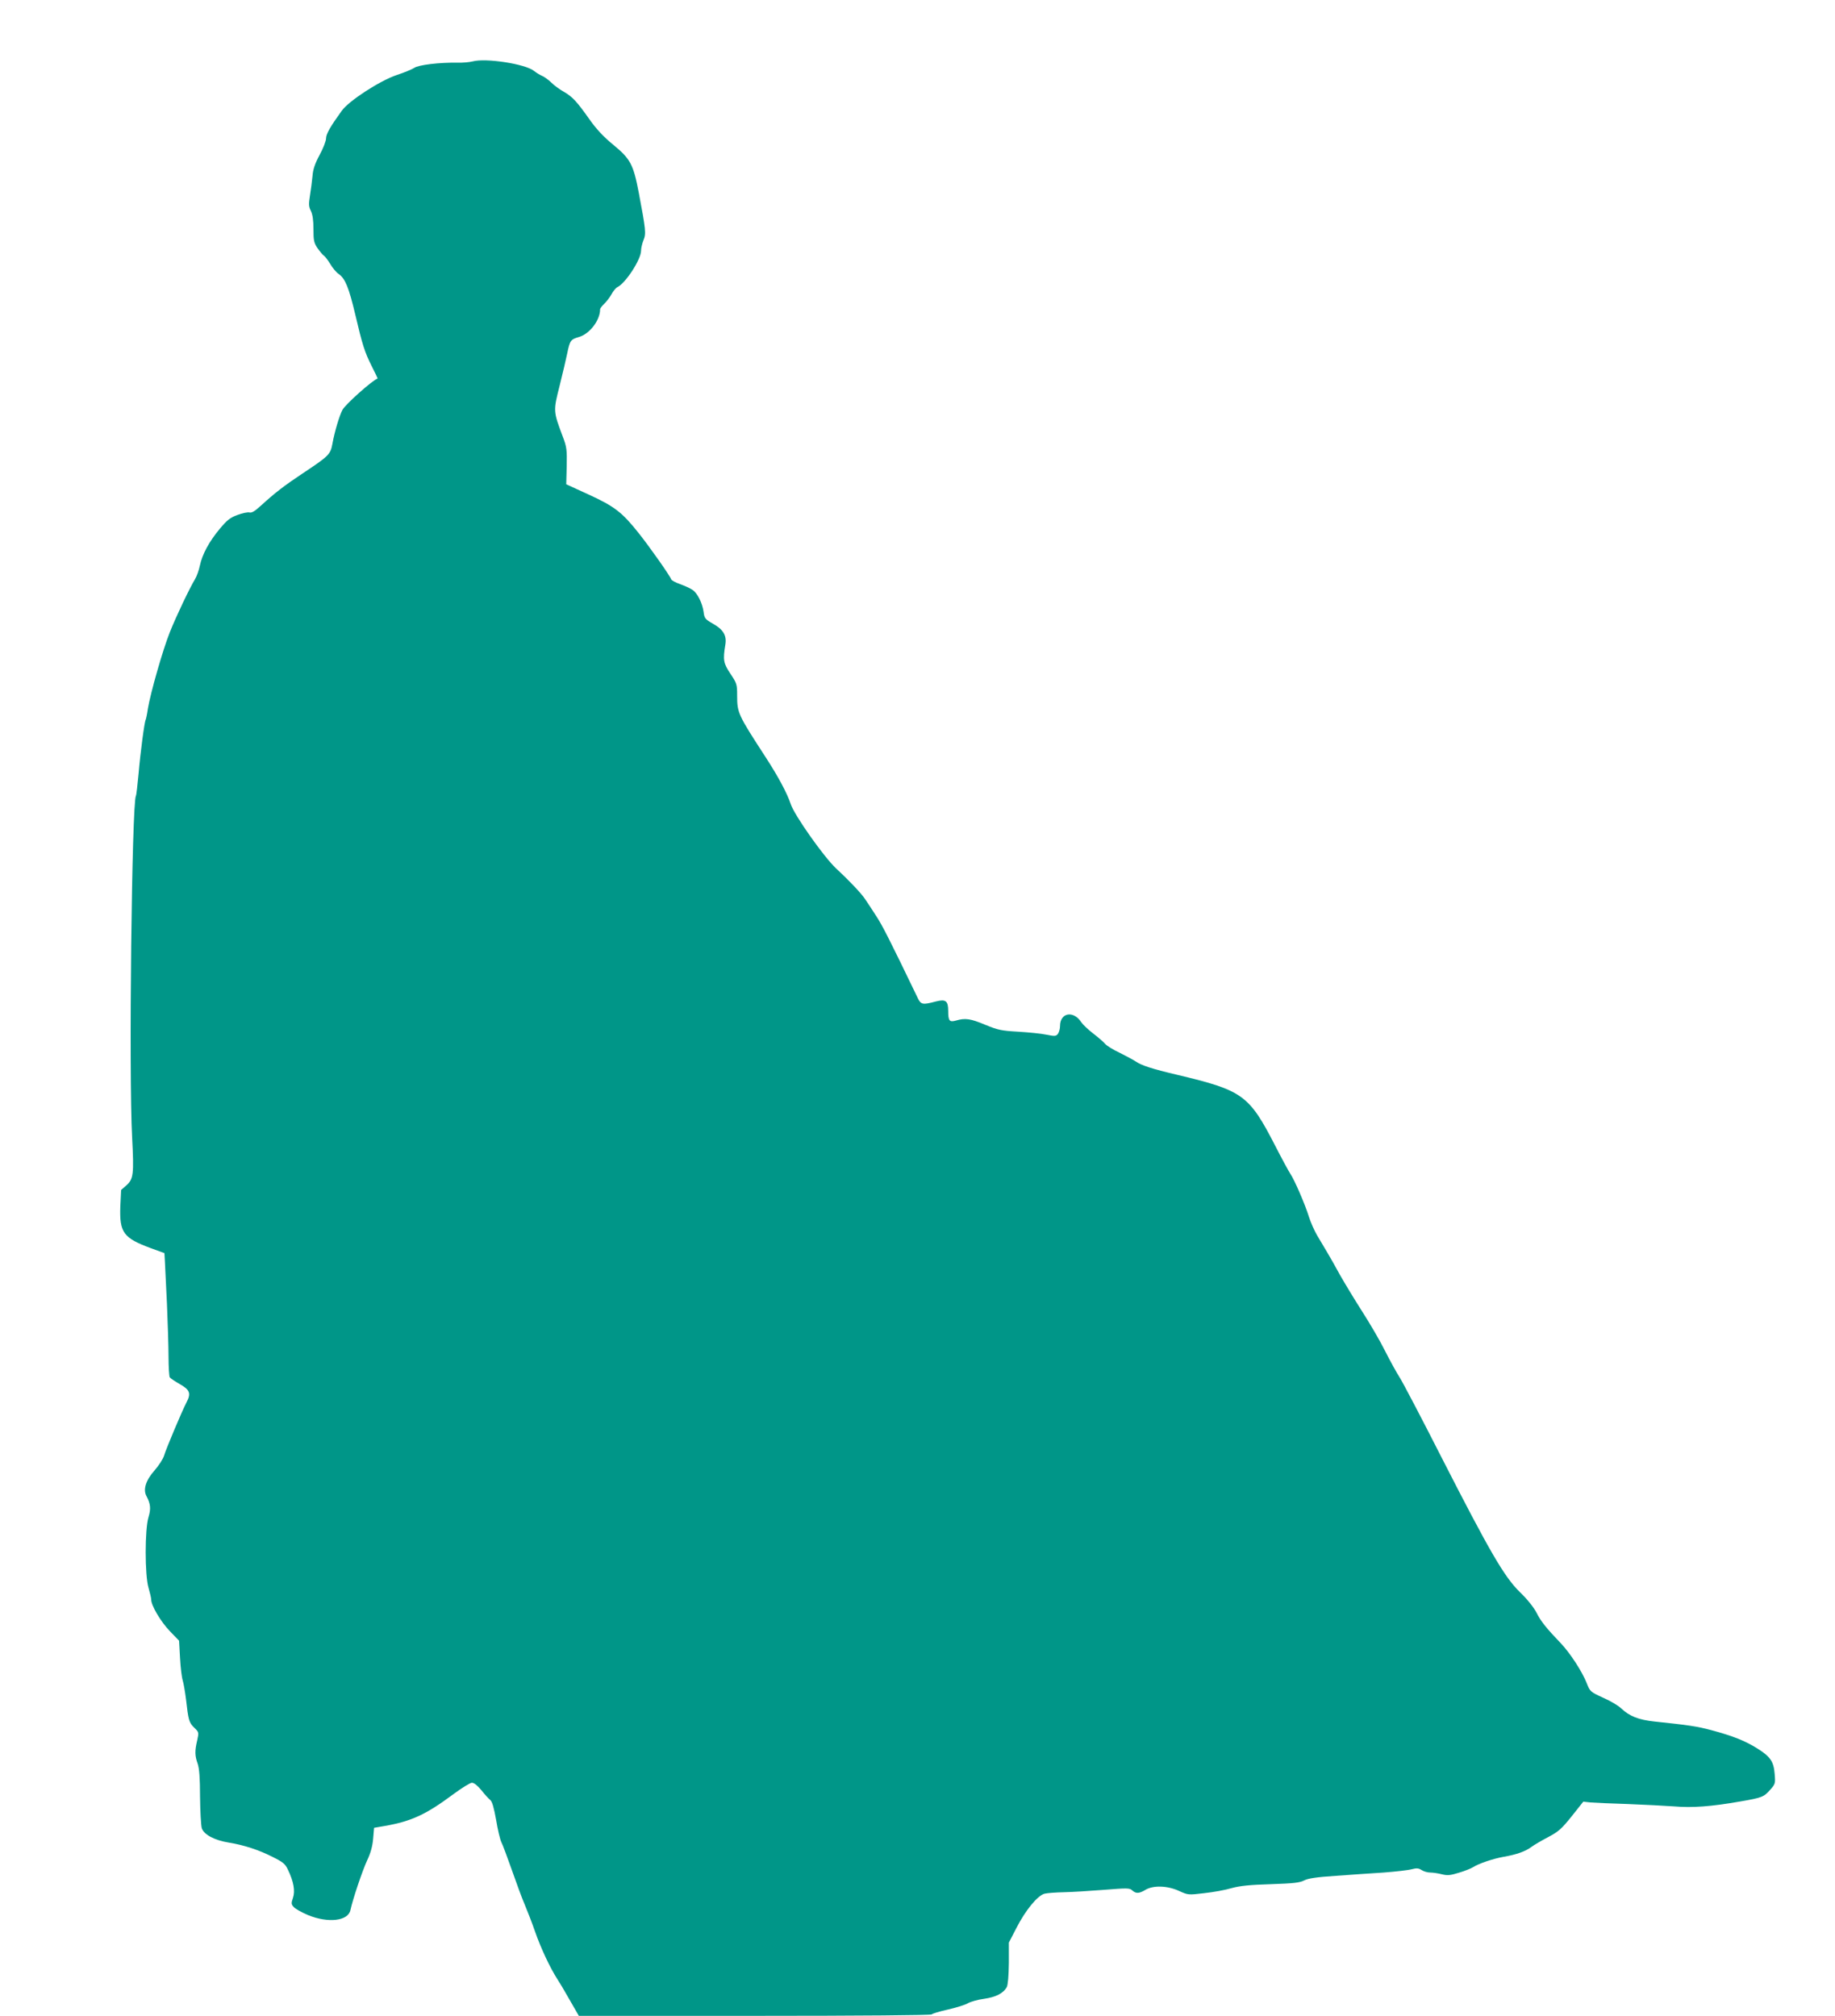 <?xml version="1.0" standalone="no"?>
<!DOCTYPE svg PUBLIC "-//W3C//DTD SVG 20010904//EN"
 "http://www.w3.org/TR/2001/REC-SVG-20010904/DTD/svg10.dtd">
<svg version="1.0" xmlns="http://www.w3.org/2000/svg"
 width="1165pt" height="1280pt" viewBox="0 0 1165 1280"
 preserveAspectRatio="xMidYMid meet">
<g transform="translate(0,1280) scale(0.1,-0.1)"
fill="#009688" stroke="none">
<path d="M3000 12410 c-19 -5 -62 -9 -95 -8 -114 2 -249 -14 -275 -33 -14 -9
-64 -30 -110 -45 -106 -35 -305 -164 -350 -227 -73 -101 -100 -148 -100 -176
0 -16 -18 -63 -41 -105 -30 -56 -42 -92 -45 -134 -3 -31 -10 -87 -16 -123 -9
-57 -8 -71 6 -99 11 -23 16 -59 16 -115 0 -72 3 -87 26 -121 15 -21 33 -43 40
-47 7 -4 25 -28 40 -52 14 -25 39 -55 56 -66 40 -29 63 -86 103 -254 46 -196
60 -240 105 -330 22 -43 39 -79 37 -79 -31 -9 -205 -164 -223 -199 -20 -38
-50 -140 -63 -212 -13 -71 -21 -79 -191 -192 -117 -78 -173 -121 -265 -205
-36 -33 -57 -46 -71 -42 -11 3 -45 -4 -77 -16 -46 -17 -66 -33 -111 -87 -68
-81 -112 -163 -127 -234 -6 -30 -20 -68 -30 -85 -35 -58 -121 -238 -161 -339
-44 -110 -122 -383 -139 -484 -5 -36 -12 -67 -14 -71 -8 -13 -34 -211 -45
-341 -7 -74 -14 -137 -17 -142 -26 -43 -46 -1769 -24 -2173 12 -230 8 -261
-36 -300 l-34 -30 -5 -104 c-6 -167 19 -201 195 -266 l85 -31 3 -54 c1 -30 7
-151 13 -269 5 -119 10 -270 10 -335 0 -66 4 -125 8 -131 4 -6 33 -25 64 -43
64 -36 72 -59 42 -116 -27 -51 -131 -298 -142 -337 -6 -21 -33 -63 -61 -95
-55 -62 -74 -121 -51 -163 26 -49 29 -80 13 -133 -24 -76 -24 -370 0 -449 9
-31 17 -65 17 -75 0 -38 61 -141 119 -201 l58 -60 6 -109 c3 -59 11 -124 17
-143 6 -19 15 -73 21 -120 15 -133 19 -148 52 -180 30 -29 30 -30 19 -81 -16
-67 -15 -98 3 -148 10 -30 15 -89 15 -209 1 -92 6 -182 11 -200 13 -41 80 -77
172 -92 93 -15 190 -46 278 -91 66 -33 80 -44 97 -81 36 -75 47 -134 32 -179
-12 -34 -11 -41 5 -58 9 -11 50 -34 90 -51 129 -53 256 -38 270 32 14 66 74
245 105 313 23 48 35 92 39 139 l6 70 70 12 c168 30 259 72 430 199 55 41 110
75 121 75 14 0 36 -18 60 -47 21 -27 47 -55 57 -63 12 -10 23 -49 37 -127 10
-61 25 -124 33 -140 8 -15 38 -96 67 -178 29 -83 65 -181 82 -220 16 -38 46
-115 65 -170 37 -106 95 -230 144 -306 16 -25 39 -63 51 -85 13 -22 37 -64 53
-92 l30 -52 1117 0 c669 0 1119 4 1123 9 3 5 49 19 103 31 53 12 111 30 127
40 17 10 63 23 102 28 76 11 123 35 145 75 7 14 12 71 13 152 l0 130 47 91
c59 116 137 210 181 220 17 4 73 8 122 9 50 1 163 8 252 15 149 12 165 12 181
-3 24 -22 44 -21 84 3 50 30 140 27 214 -7 57 -26 59 -26 159 -14 56 6 135 20
174 32 55 15 117 21 249 25 144 5 183 9 212 24 26 13 77 21 200 29 91 7 228
16 305 21 77 6 157 15 178 21 31 8 43 7 62 -5 14 -9 38 -16 55 -16 17 0 51 -5
74 -11 36 -9 54 -7 109 10 37 11 77 27 89 35 36 23 127 54 195 66 81 14 137
34 175 62 17 13 65 41 107 63 66 35 85 52 150 133 l73 92 47 -5 c25 -2 132 -7
236 -10 105 -4 237 -11 294 -15 114 -10 235 -1 418 31 140 24 152 29 192 75
32 36 33 40 28 100 -6 79 -27 110 -112 163 -75 47 -155 79 -290 115 -90 24
-142 32 -362 55 -100 11 -157 33 -210 83 -17 17 -69 48 -115 68 -81 37 -83 39
-104 92 -28 72 -105 191 -164 253 -94 98 -128 141 -155 195 -17 33 -58 85
-105 130 -100 98 -191 255 -498 856 -126 248 -246 477 -266 508 -20 31 -61
106 -92 167 -30 61 -96 174 -146 252 -50 78 -113 183 -141 232 -27 50 -64 115
-82 145 -18 30 -46 78 -63 106 -17 29 -40 81 -51 115 -25 82 -94 240 -119 276
-10 15 -53 94 -95 176 -167 325 -206 353 -622 452 -161 38 -229 60 -266 86
-15 10 -60 34 -100 54 -41 19 -83 45 -94 58 -11 13 -45 42 -75 65 -30 23 -64
55 -75 71 -50 77 -135 61 -135 -24 0 -17 -6 -39 -13 -49 -12 -16 -19 -17 -73
-6 -32 7 -113 15 -179 19 -107 6 -130 11 -210 44 -93 39 -127 44 -185 27 -42
-12 -50 -3 -50 61 0 64 -16 76 -78 60 -83 -22 -95 -20 -114 19 -181 376 -227
466 -266 525 -25 39 -56 86 -69 105 -23 36 -104 121 -187 198 -77 73 -263 336
-286 407 -22 67 -79 174 -159 297 -176 271 -181 281 -181 393 0 69 -2 76 -42
136 -45 67 -49 88 -33 185 10 59 -13 97 -79 134 -49 28 -54 34 -59 75 -8 57
-40 120 -71 140 -13 9 -48 25 -78 36 -29 10 -55 24 -57 31 -8 23 -136 205
-207 294 -104 131 -153 169 -317 244 l-142 65 3 115 c2 103 0 122 -24 185 -62
165 -62 164 -21 326 20 79 41 171 48 204 17 83 22 90 74 105 68 19 135 106
135 176 0 6 12 21 26 35 14 13 35 40 46 60 11 21 28 41 38 46 52 25 150 176
150 231 0 16 7 46 15 66 18 42 15 67 -29 300 -35 183 -53 217 -164 308 -61 50
-107 100 -148 158 -82 116 -108 144 -162 176 -26 14 -63 41 -82 60 -19 18 -46
38 -60 43 -14 6 -36 20 -50 31 -55 44 -306 83 -390 60z"/>
</g>
</svg>
